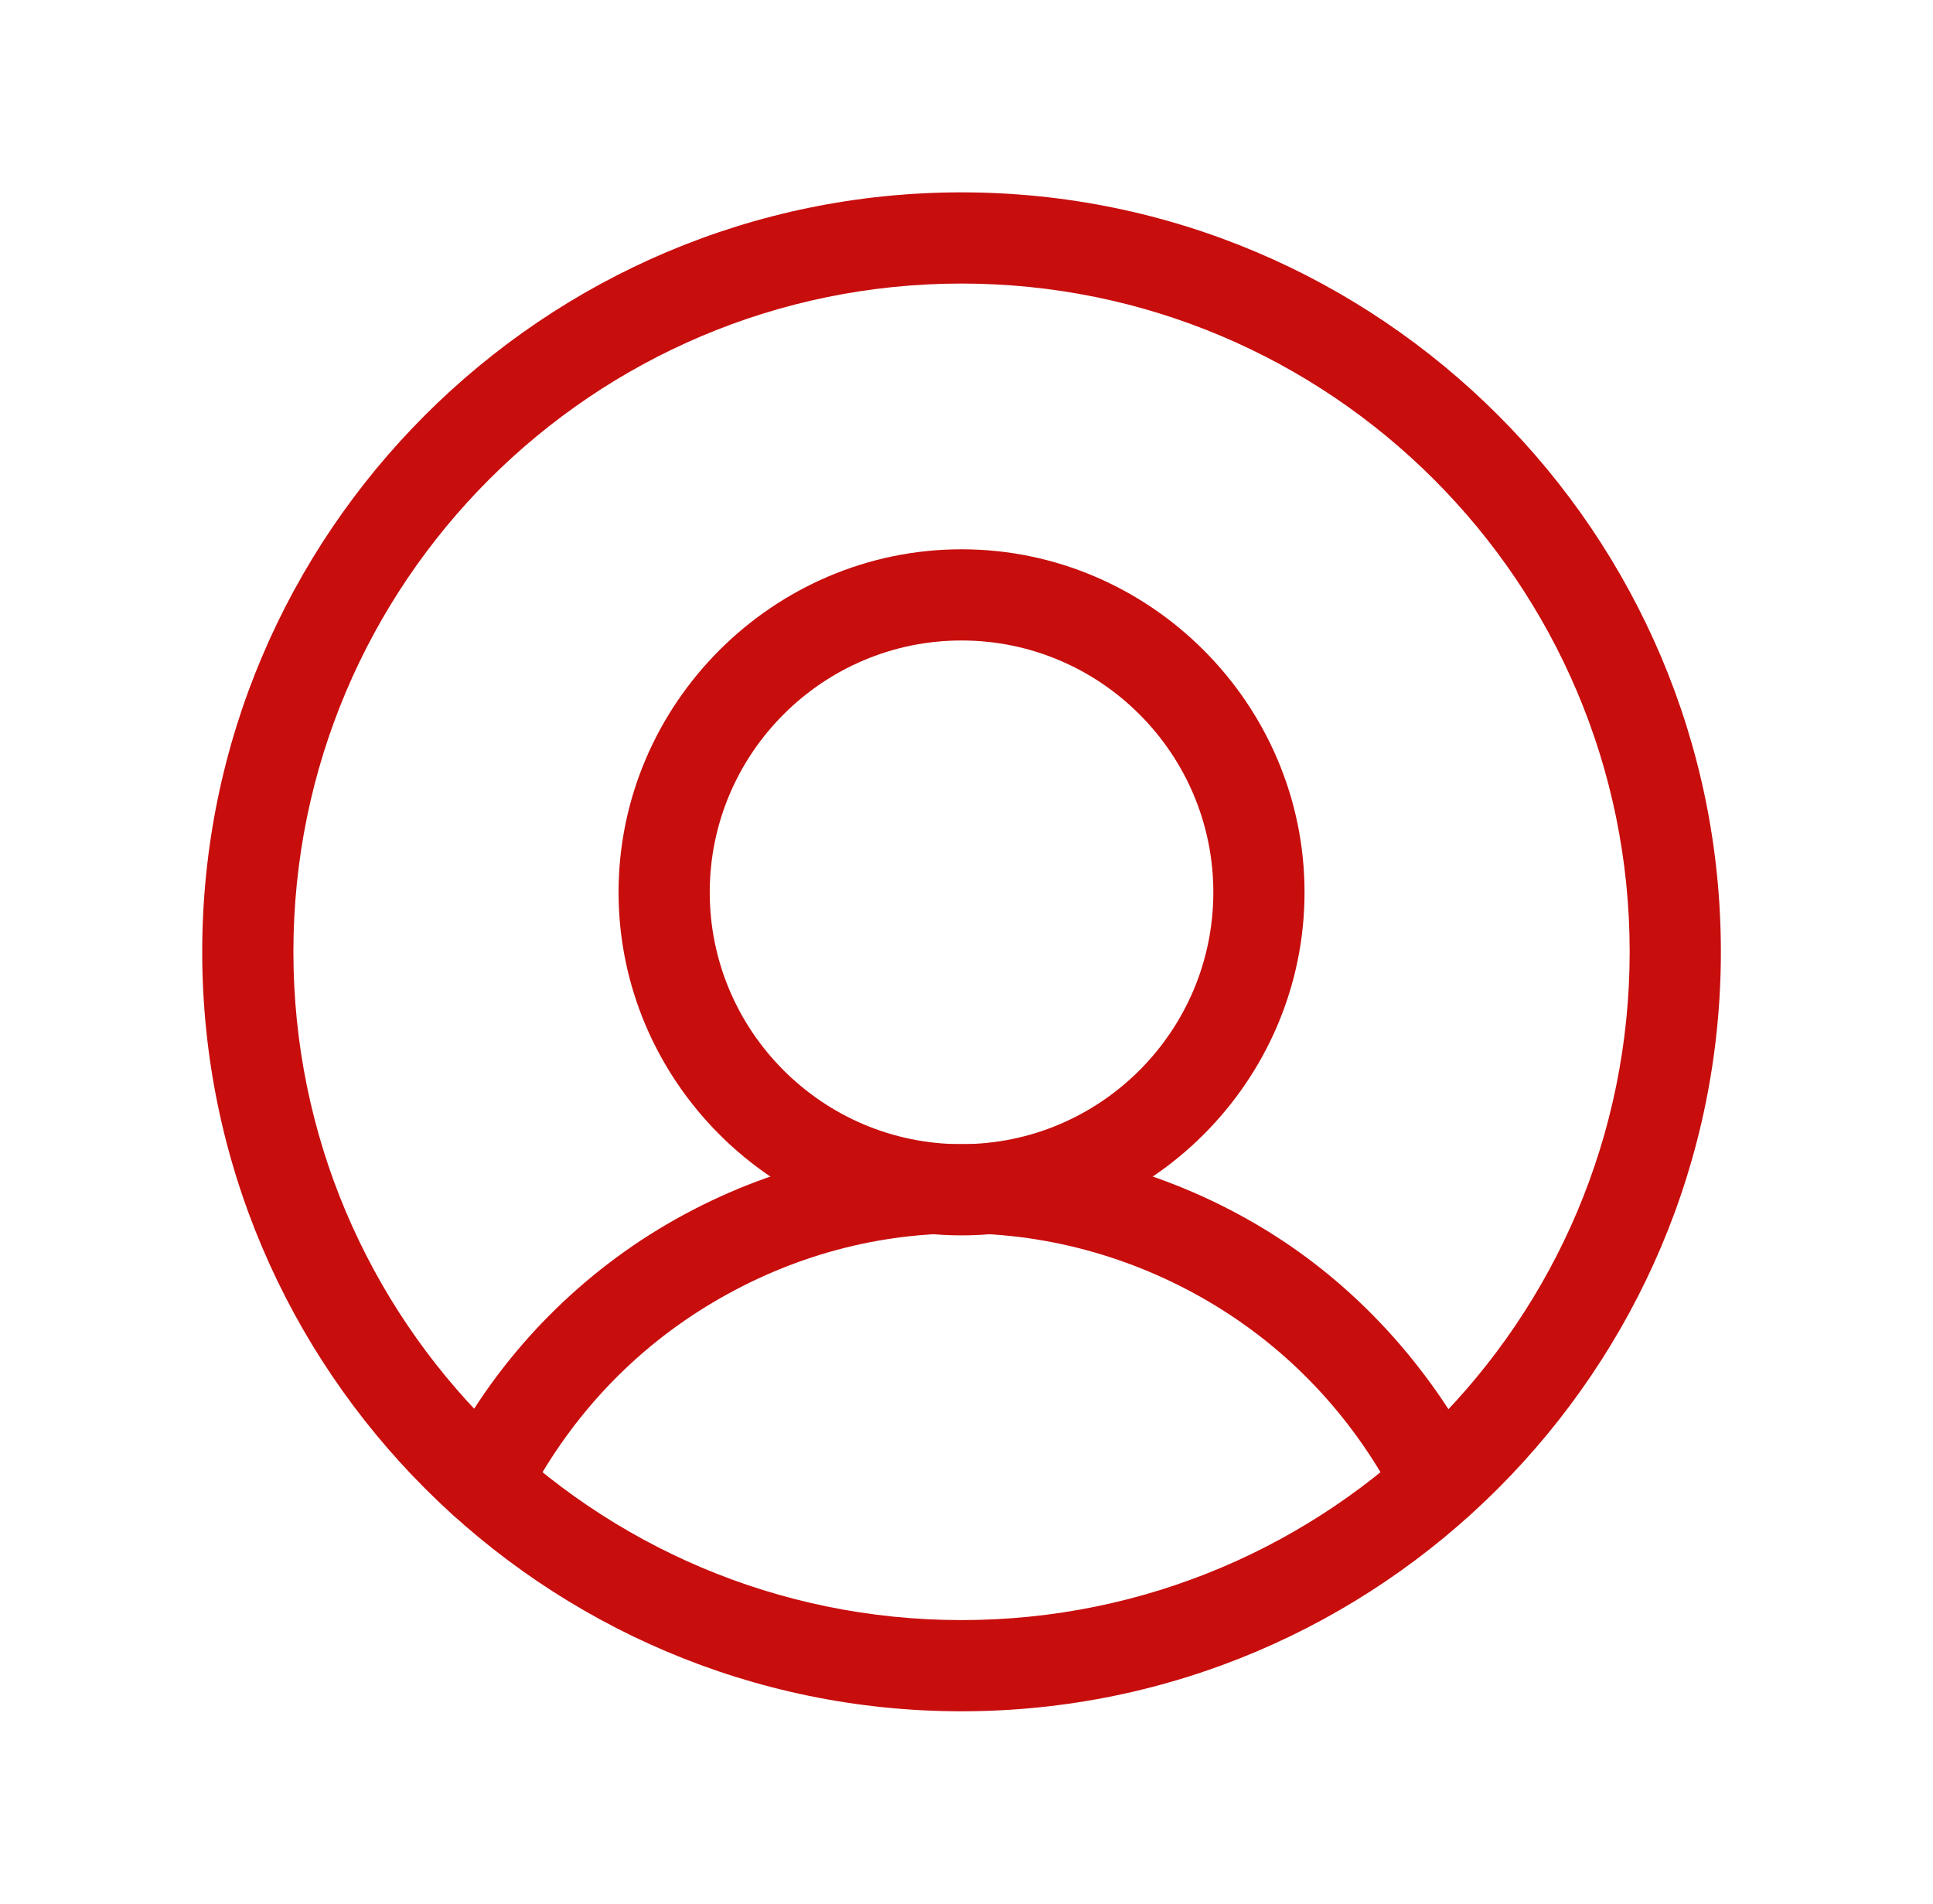 <svg width="65" height="64" viewBox="0 0 65 64" fill="none" xmlns="http://www.w3.org/2000/svg">
<path d="M32.333 57.533C18.267 57.533 6.8 46.067 6.8 32C6.8 17.933 18.267 6.467 32.333 6.467C46.4 6.467 57.867 17.933 57.867 32C57.867 46.067 46.4 57.533 32.333 57.533ZM32.333 9.533C19.933 9.533 9.866 19.6 9.866 32C9.866 44.4 19.933 54.467 32.333 54.467C44.733 54.467 54.8 44.4 54.8 32C54.8 19.6 44.733 9.533 32.333 9.533Z" fill="#c80d0d"/>
<path d="M32.333 41.533C26 41.533 20.8 36.333 20.8 30C20.8 23.667 26 18.467 32.333 18.467C38.666 18.467 43.867 23.667 43.867 30C43.867 36.333 38.666 41.533 32.333 41.533ZM32.333 21.533C27.666 21.533 23.866 25.333 23.866 30C23.866 34.667 27.666 38.467 32.333 38.467C37 38.467 40.8 34.667 40.8 30C40.8 25.333 37 21.533 32.333 21.533Z" fill="#c80d0d"/>
<path d="M16.266 51.333C16.066 51.333 15.8 51.267 15.6 51.2C14.866 50.8 14.533 49.933 14.933 49.133C16.533 45.933 19.066 43.2 22.133 41.333C25.2 39.467 28.733 38.467 32.333 38.467C35.933 38.467 39.466 39.467 42.533 41.333C45.599 43.2 48.066 45.933 49.733 49.133C50.133 49.867 49.8 50.8 49.066 51.2C48.333 51.6 47.4 51.267 46.999 50.533C45.599 47.8 43.533 45.533 40.933 43.933C38.333 42.333 35.333 41.467 32.333 41.467C29.266 41.467 26.333 42.333 23.733 43.933C21.133 45.533 19.066 47.8 17.666 50.533C17.399 51.067 16.866 51.333 16.266 51.333Z" fill="#c80d0d"/>
</svg>
